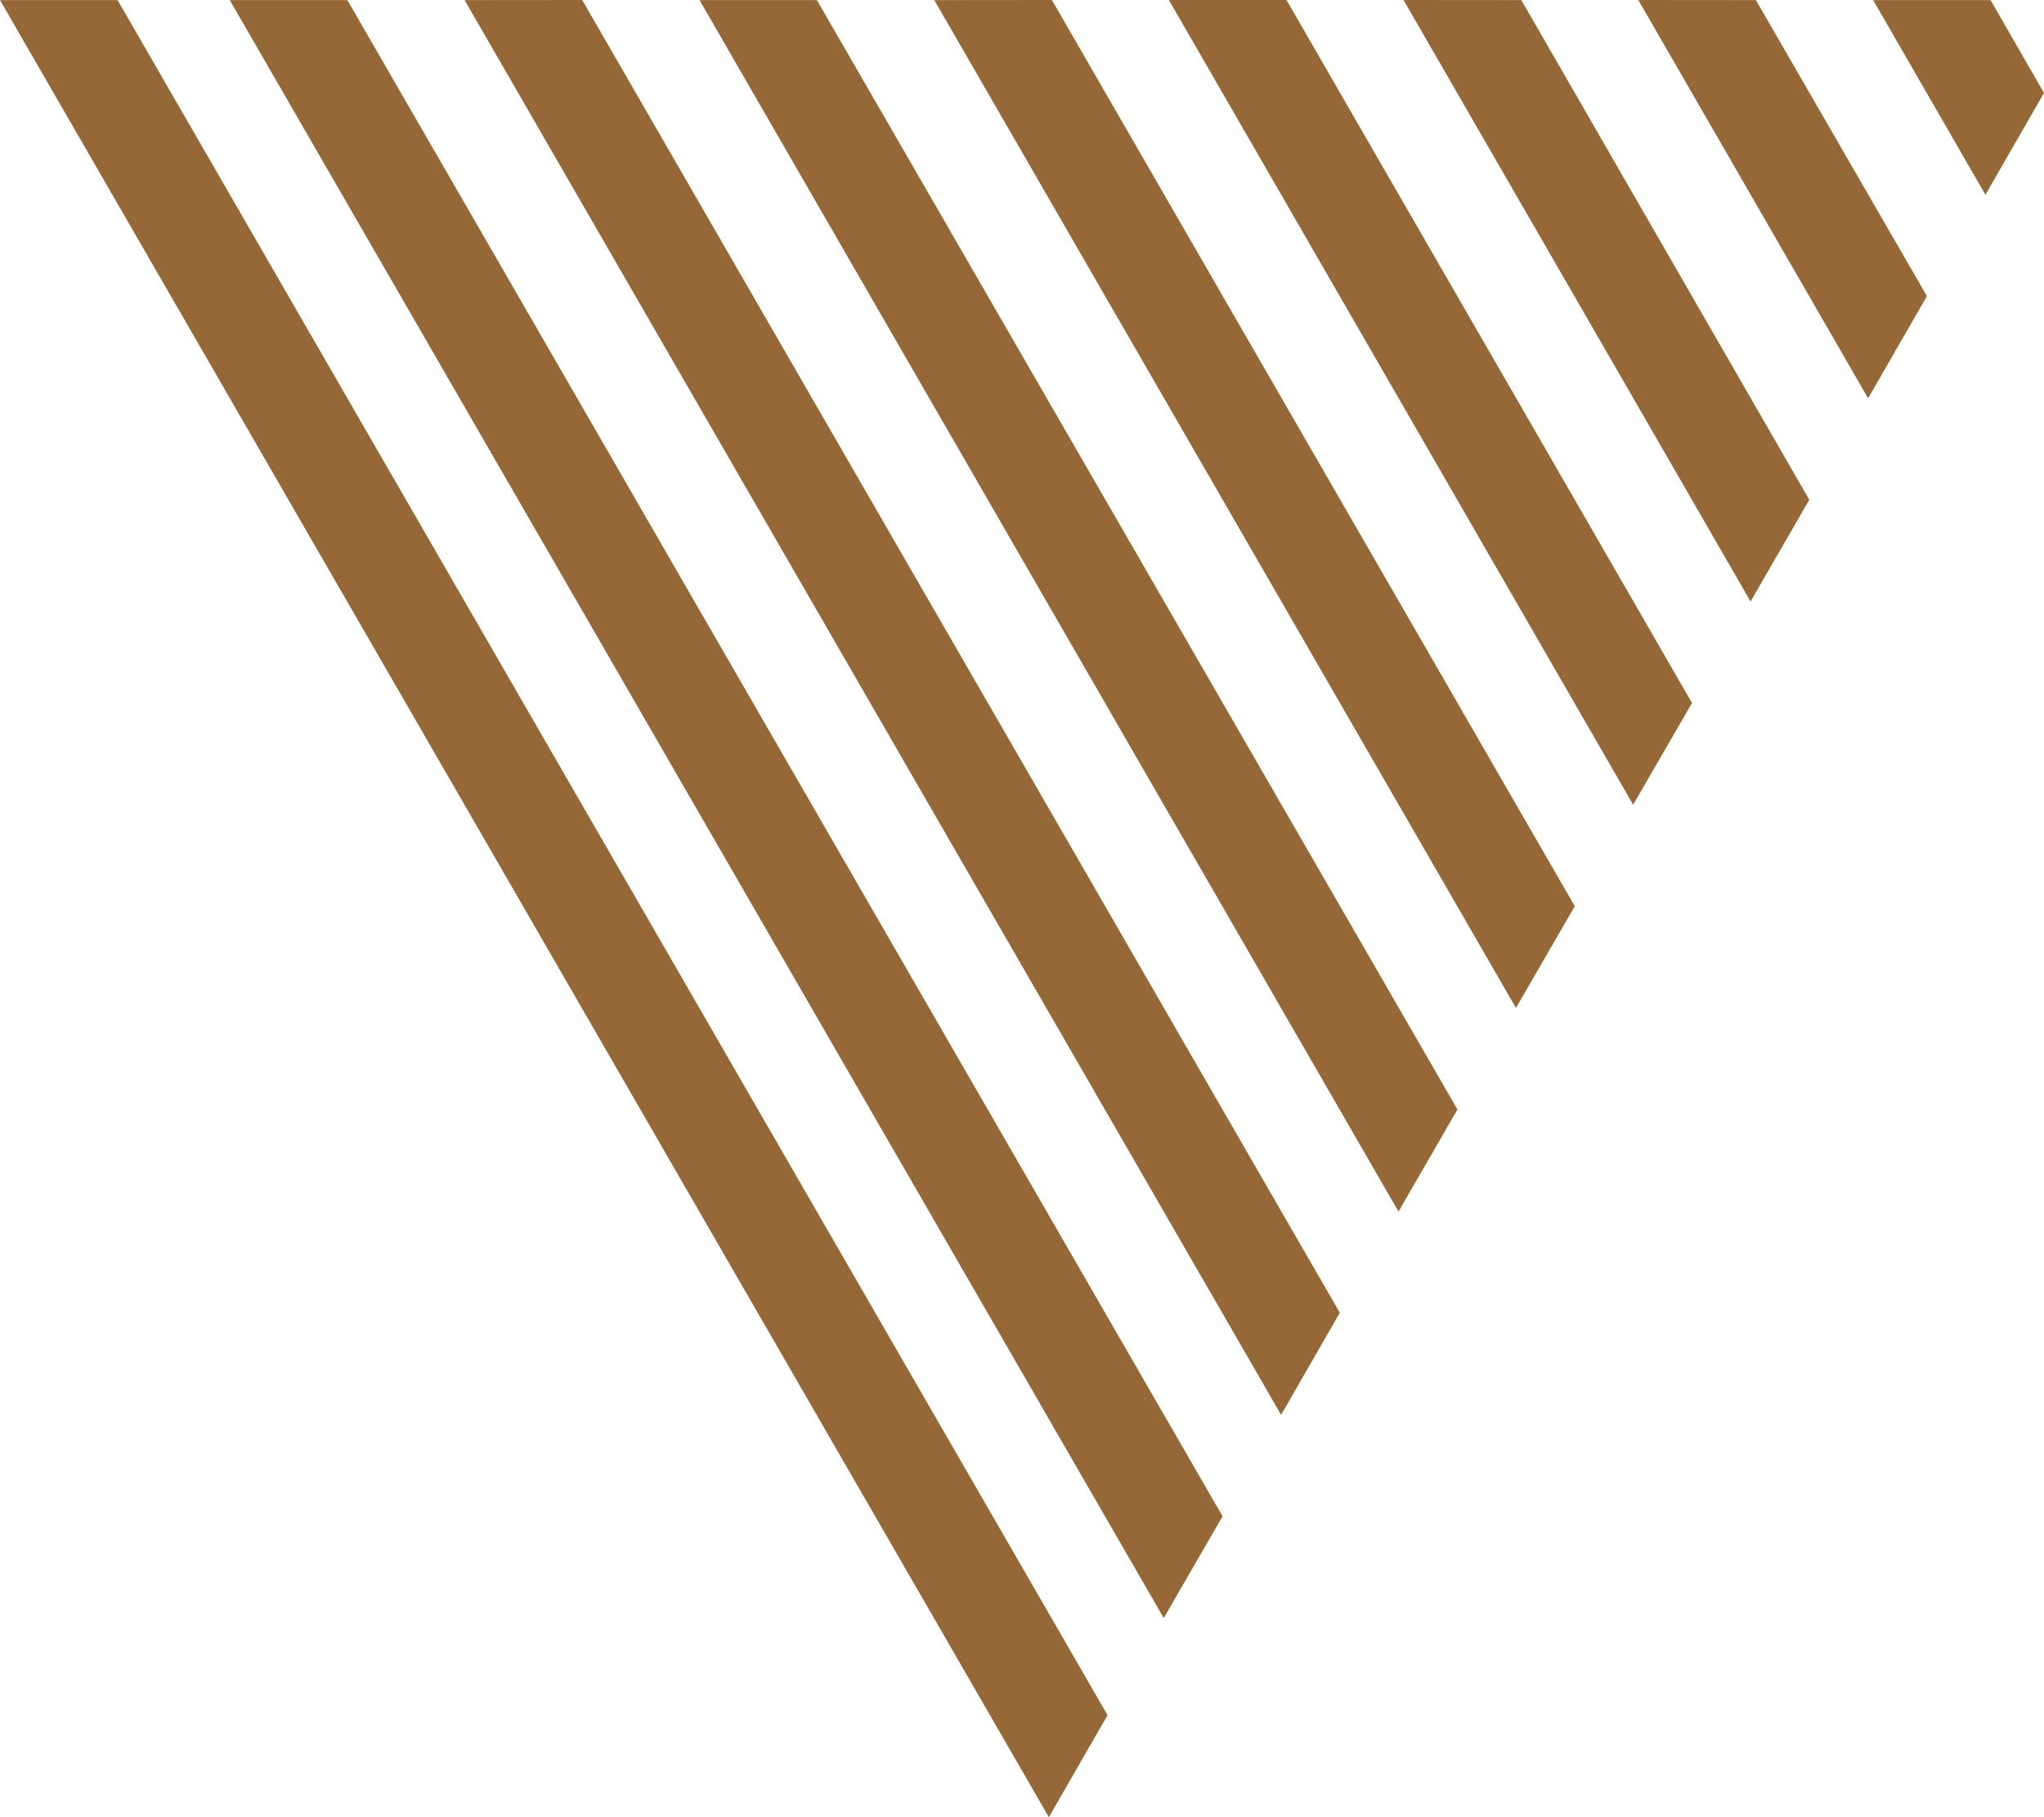 <svg xmlns="http://www.w3.org/2000/svg" height="339.878" viewBox="0 0 382.36 339.878" width="382.36"><g fill="#966837"><path d="m508.482 501.55-9.994-17.36h-21.967l21.006 36.41z" transform="translate(-126.122 -484.17)"></path><path d="m525.952 539.576-31.99-55.369-22-.02 42.988 74.493z" transform="translate(-165.493 -484.188)"></path><path d="m543.319 577.661-53.863-93.454-22.043-.02 64.922 112.5z" transform="translate(-204.864 -484.188)"></path><path d="m560.726 615.67-75.859-131.482h-22.005l86.851 150.512z" transform="translate(-244.21 -484.188)"></path><path d="m578.124 653.679-97.815-169.491-22 .02 108.809 188.5z" transform="translate(-283.538 -484.188)"></path><path d="m595.538 691.68-119.82-207.49h-21.958l130.748 226.584z" transform="translate(-322.901 -484.17)"></path><path d="m612.922 729.716-141.722-245.528-22 .02 152.738 264.612z" transform="translate(-362.29 -484.188)"></path><path d="m630.372 767.774-163.717-283.584h-22.005l174.71 302.61z" transform="translate(-401.669 -484.17)"></path><path d="m440.194 484.19 196.206 339.858 10.975-19.084-185.186-320.774z" transform="translate(-440.194 -484.17)"></path></g></svg>